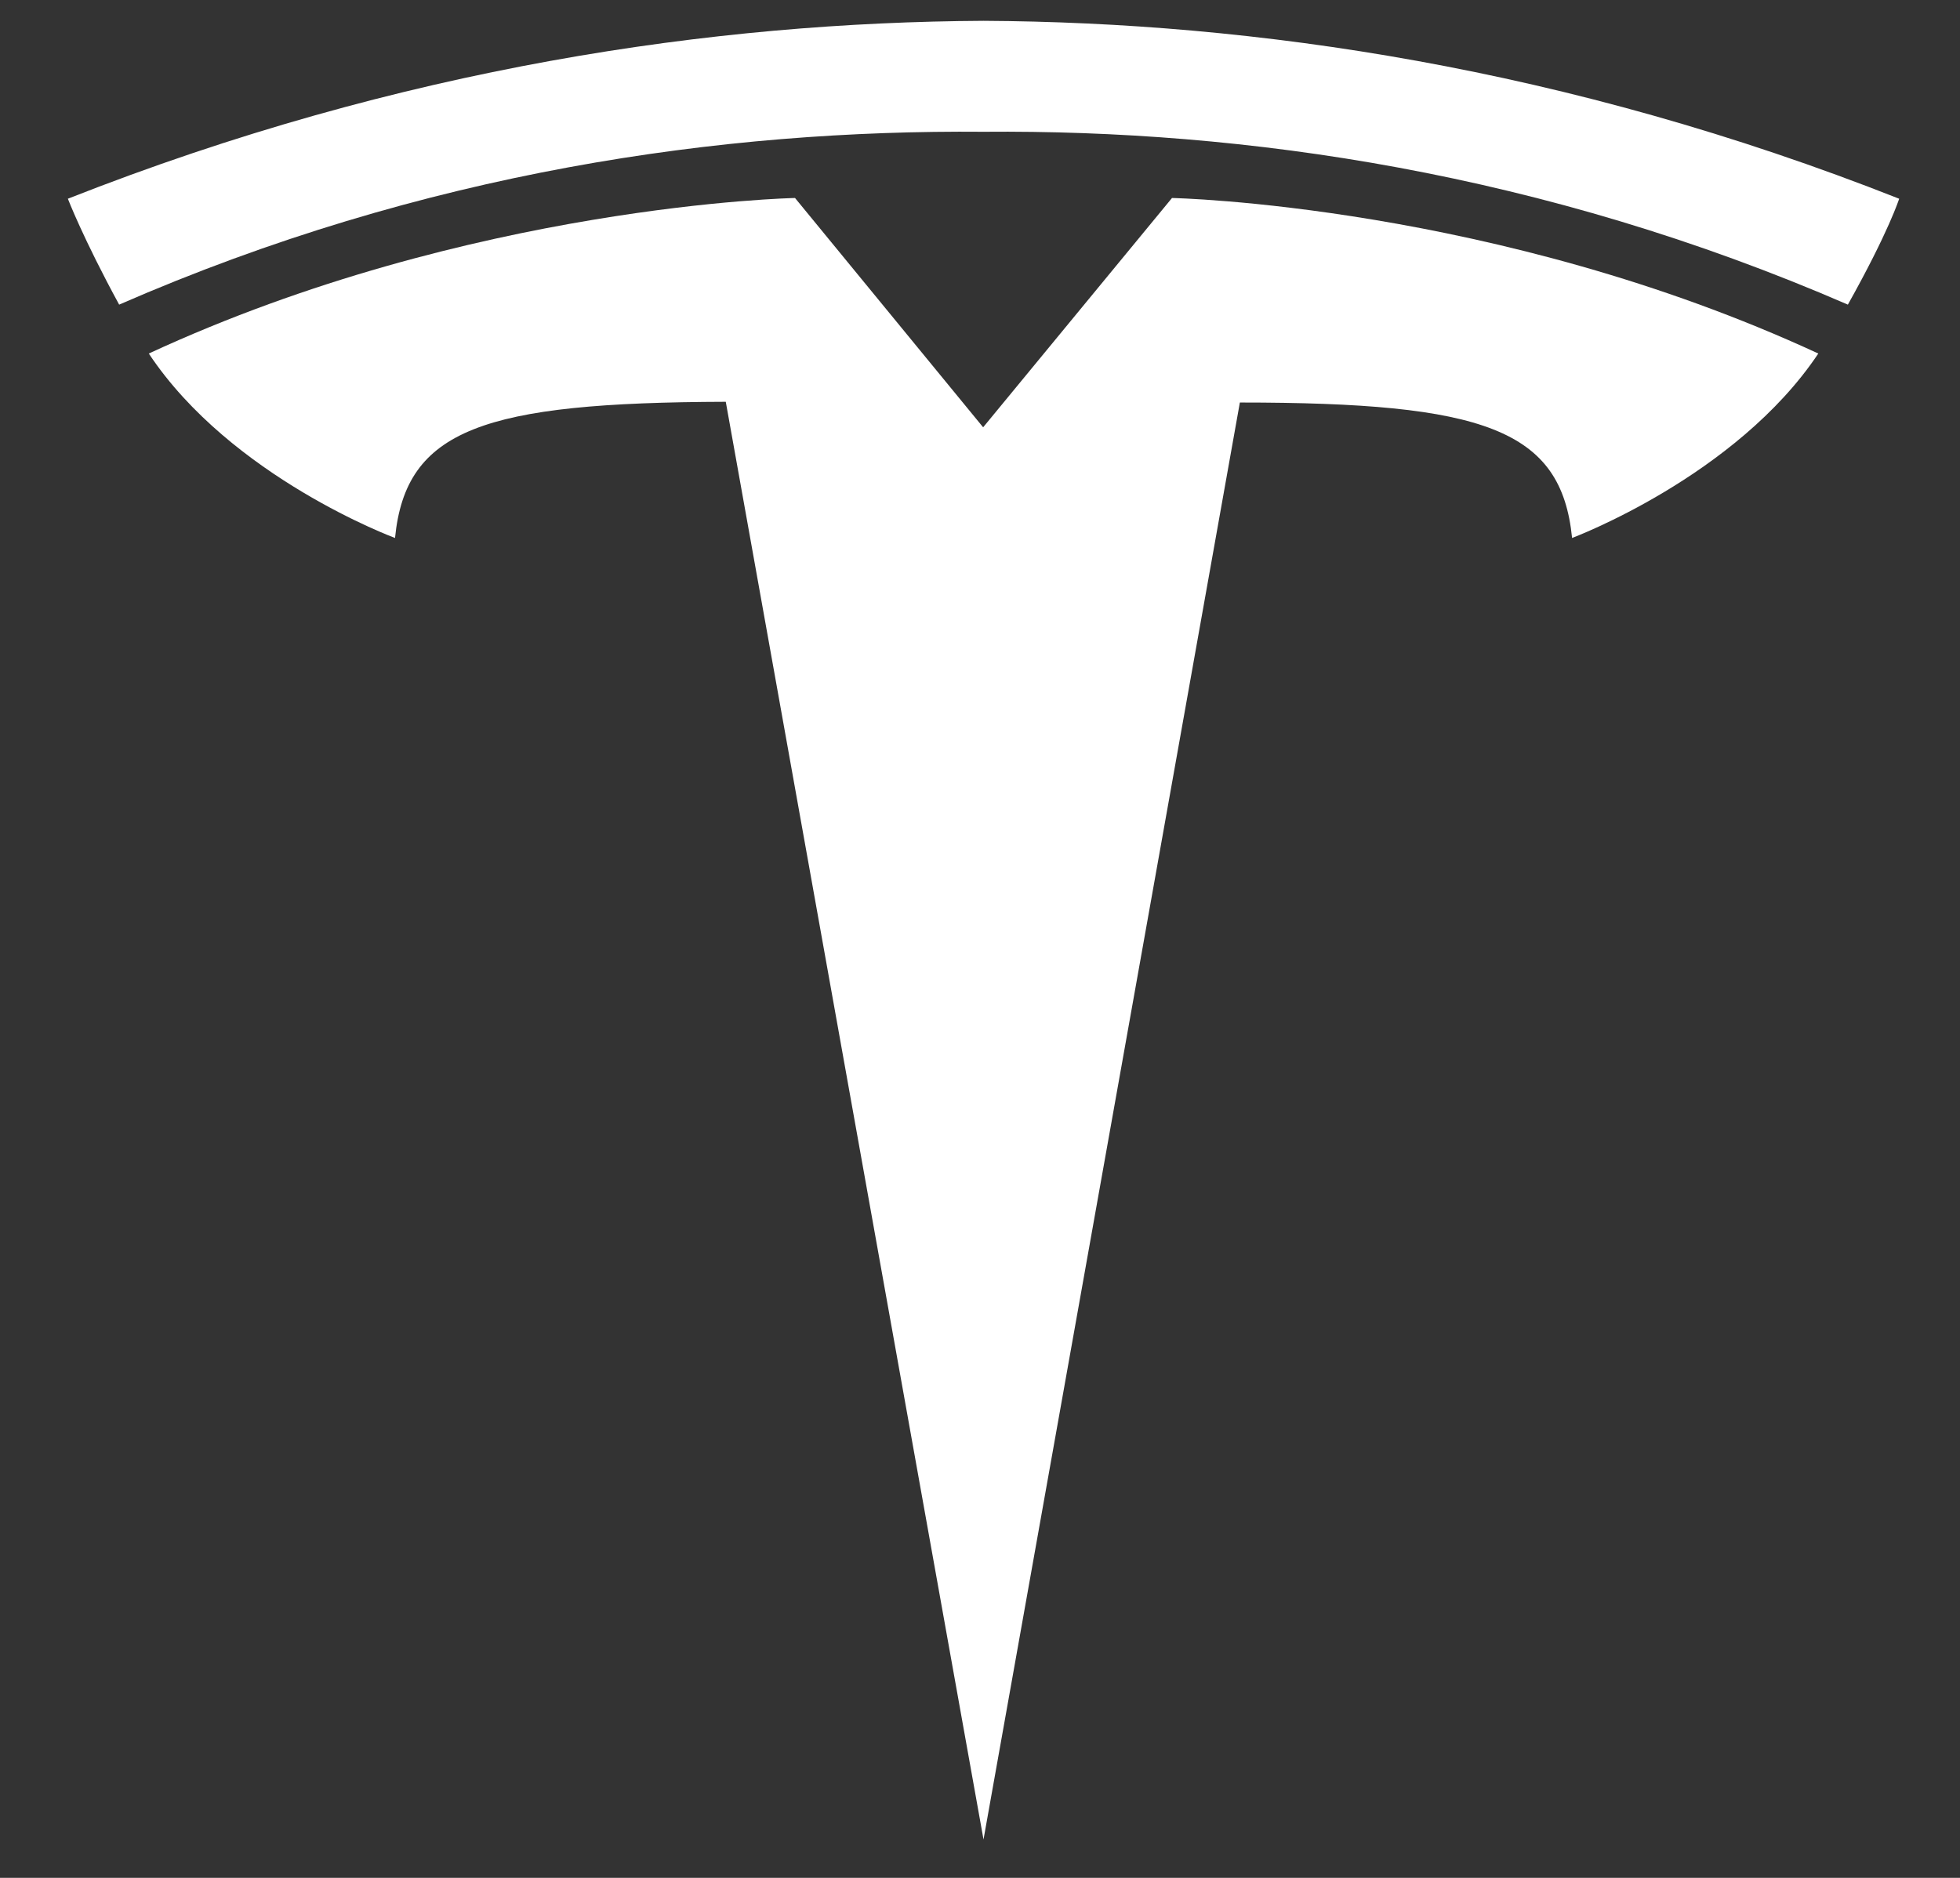 <svg width="24" height="23" viewBox="0 0 24 23" fill="none" xmlns="http://www.w3.org/2000/svg">
<rect x="0" y="0" width="24" height="23" fill="#333333" stroke="none"/>
<g id="Tesla svg" clip-path="url(#clip0_401_30037)">
<g id="T">
<path id="path35" d="M12.043 22.53L15.182 4.93C18.171 4.93 19.117 5.257 19.25 6.589C19.25 6.589 21.257 5.839 22.265 4.33C18.321 2.504 14.351 2.425 14.351 2.425L12.034 5.239H12.043L9.735 2.425C9.735 2.425 5.765 2.504 1.822 4.33C2.83 5.848 4.837 6.589 4.837 6.589C4.969 5.257 5.916 4.93 8.887 4.921L12.043 22.53Z" fill="white"/>
<path id="path37" d="M12.043 1.614C15.235 1.587 18.887 2.108 22.627 3.731C23.131 2.831 23.255 2.434 23.255 2.434C19.17 0.82 15.341 0.273 12.043 0.255C8.754 0.273 4.925 0.82 0.831 2.434C0.831 2.434 1.017 2.919 1.459 3.731C5.199 2.099 8.851 1.587 12.043 1.614Z" fill="white"/>
</g>
</g>
<defs>
<clipPath id="clip0_401_30037">
<rect width="22.512" height="22.363" fill="white" transform="translate(0.791 0.21)"/>
</clipPath>
</defs>
</svg>

